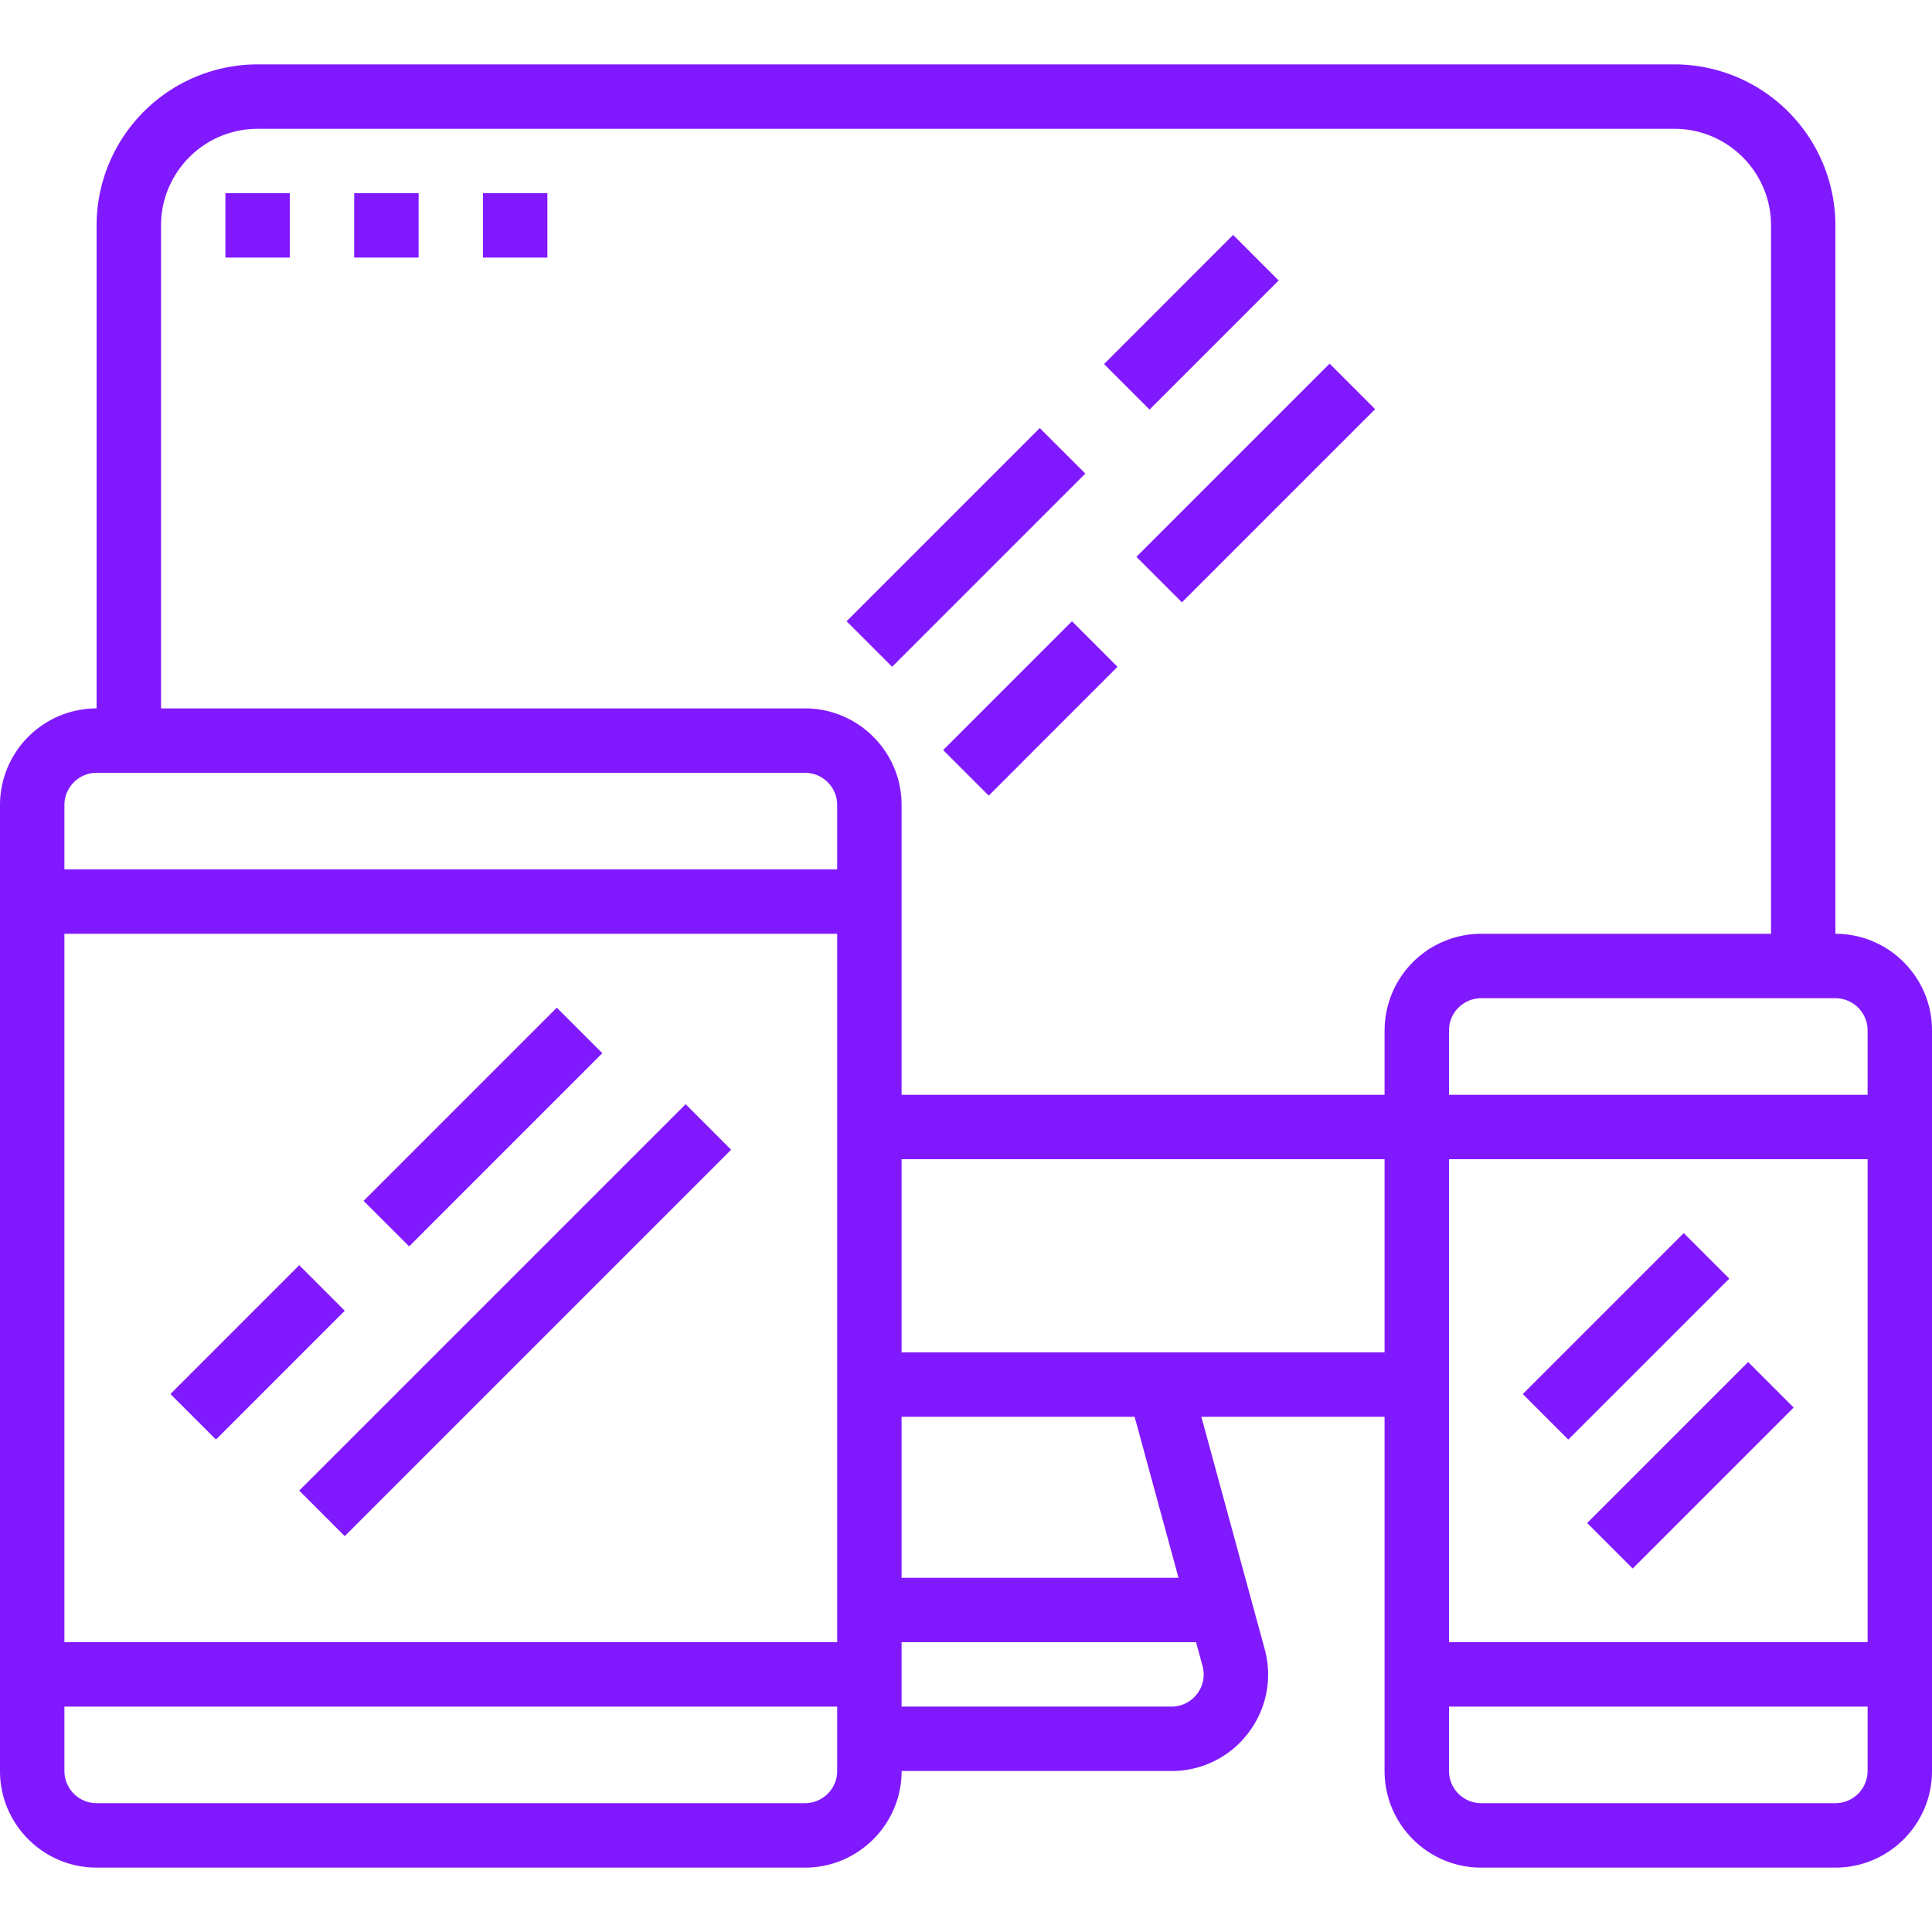 <svg xmlns="http://www.w3.org/2000/svg" width="64" height="64" fill="none"><g clip-path="url(#a)" stroke-width=".001"><path d="M60.8 30.933V7.467a5.34 5.34 0 0 0-5.333-5.334H8.533A5.34 5.34 0 0 0 3.2 7.467v16a3.204 3.204 0 0 0-3.2 3.2v32c0 1.764 1.436 3.2 3.2 3.2h23.467c1.764 0 3.2-1.436 3.2-3.2h8.94a3.176 3.176 0 0 0 2.542-1.258c.61-.799.809-1.814.544-2.784l-2.097-7.692h6.07v11.734c0 1.764 1.436 3.2 3.2 3.2H60.8c1.764 0 3.2-1.436 3.2-3.2V34.133c0-1.764-1.436-3.2-3.2-3.2ZM27.733 58.667c0 .587-.479 1.066-1.066 1.066H3.2a1.068 1.068 0 0 1-1.067-1.066v-2.134h25.6v2.134Zm0-4.267h-25.6V30.933h25.6V54.4Zm0-25.6h-25.6v-2.133c0-.588.48-1.067 1.067-1.067h23.467c.587 0 1.066.479 1.066 1.067V28.8Zm12.103 26.386c.088.323.022.661-.182.928-.203.267-.512.42-.848.42h-8.94V54.4h9.755l.215.786Zm-9.97-2.92v-5.333h7.72l1.454 5.334h-9.173Zm16-7.466h-16v-6.4h16v6.4Zm0-10.667v2.134h-16v-9.6c0-1.765-1.435-3.2-3.2-3.2H5.334v-16c0-1.765 1.436-3.2 3.2-3.2h46.934c1.764 0 3.2 1.435 3.2 3.2v23.466h-9.6a3.204 3.204 0 0 0-3.2 3.2Zm16 24.534c0 .587-.478 1.066-1.066 1.066H49.067A1.068 1.068 0 0 1 48 58.667v-2.134h13.867v2.134Zm0-4.267H48v-16h13.867v16Zm0-18.133H48v-2.134c0-.587.479-1.066 1.067-1.066H60.8c.588 0 1.067.479 1.067 1.066v2.134Z" fill="url(#b)" stroke="url(#c)"></path><path d="m9.912 41.911-4.267 4.267 1.509 1.509 4.267-4.267-1.509-1.509Z" fill="url(#d)" stroke="url(#e)"></path><path d="m22.712 36.578-12.8 12.8 1.508 1.509 12.8-12.8-1.508-1.509Z" fill="url(#f)" stroke="url(#g)"></path><path d="m18.444 33.38-6.4 6.4 1.51 1.508 6.399-6.4-1.509-1.508Z" fill="url(#h)" stroke="url(#i)"></path><path d="m55.776 40.847-5.332 5.333 1.508 1.508 5.333-5.332-1.509-1.509Z" fill="url(#j)" stroke="url(#k)"></path><path d="m57.909 45.118-5.333 5.333 1.509 1.508 5.332-5.332-1.508-1.509Z" fill="url(#l)" stroke="url(#m)"></path><path d="m34.444 14.18-6.4 6.4 1.509 1.508 6.4-6.4-1.509-1.508Z" fill="url(#n)" stroke="url(#o)"></path><path d="m44.045 12.046-6.4 6.4 1.508 1.508 6.4-6.4-1.508-1.508Z" fill="url(#p)" stroke="url(#q)"></path><path d="m35.51 20.58-4.266 4.267 1.509 1.509 4.266-4.267-1.508-1.509Z" fill="url(#r)" stroke="url(#s)"></path><path d="m40.849 7.782-4.277 4.278 1.508 1.508 4.277-4.277-1.508-1.509Z" fill="url(#t)" stroke="url(#u)"></path><path d="M9.6 6.4H7.467v2.133H9.6V6.4Z" fill="url(#v)" stroke="url(#w)"></path><path d="M13.867 6.4h-2.134v2.133h2.134V6.4Z" fill="url(#x)" stroke="url(#y)"></path><path d="M18.133 6.4H16v2.133h2.133V6.4Z" fill="url(#z)" stroke="url(#A)"></path></g><defs><linearGradient id="b" x1="32" y1="2.133" x2="32" y2="61.867" gradientUnits="userSpaceOnUse"><stop stop-color="#8119FF"></stop></linearGradient><linearGradient id="c" x1="32" y1="2.133" x2="32" y2="61.867" gradientUnits="userSpaceOnUse"><stop stop-color="#8119FF"></stop></linearGradient><linearGradient id="d" x1="7.779" y1="44.045" x2="9.287" y2="45.553" gradientUnits="userSpaceOnUse"><stop stop-color="#8119FF"></stop></linearGradient><linearGradient id="e" x1="7.779" y1="44.045" x2="9.287" y2="45.553" gradientUnits="userSpaceOnUse"><stop stop-color="#8119FF"></stop></linearGradient><linearGradient id="f" x1="16.312" y1="42.978" x2="17.82" y2="44.487" gradientUnits="userSpaceOnUse"><stop stop-color="#8119FF"></stop></linearGradient><linearGradient id="g" x1="16.312" y1="42.978" x2="17.82" y2="44.487" gradientUnits="userSpaceOnUse"><stop stop-color="#8119FF"></stop></linearGradient><linearGradient id="h" x1="15.245" y1="36.58" x2="16.753" y2="38.088" gradientUnits="userSpaceOnUse"><stop stop-color="#8119FF"></stop></linearGradient><linearGradient id="i" x1="15.245" y1="36.58" x2="16.753" y2="38.088" gradientUnits="userSpaceOnUse"><stop stop-color="#8119FF"></stop></linearGradient><linearGradient id="j" x1="53.11" y1="43.514" x2="54.618" y2="45.022" gradientUnits="userSpaceOnUse"><stop stop-color="#8119FF"></stop></linearGradient><linearGradient id="k" x1="53.11" y1="43.514" x2="54.618" y2="45.022" gradientUnits="userSpaceOnUse"><stop stop-color="#8119FF"></stop></linearGradient><linearGradient id="l" x1="55.243" y1="47.785" x2="56.751" y2="49.293" gradientUnits="userSpaceOnUse"><stop stop-color="#8119FF"></stop></linearGradient><linearGradient id="m" x1="55.243" y1="47.785" x2="56.751" y2="49.293" gradientUnits="userSpaceOnUse"><stop stop-color="#8119FF"></stop></linearGradient><linearGradient id="n" x1="31.244" y1="17.38" x2="32.753" y2="18.888" gradientUnits="userSpaceOnUse"><stop stop-color="#8119FF"></stop></linearGradient><linearGradient id="o" x1="31.244" y1="17.38" x2="32.753" y2="18.888" gradientUnits="userSpaceOnUse"><stop stop-color="#8119FF"></stop></linearGradient><linearGradient id="p" x1="40.845" y1="15.246" x2="42.353" y2="16.755" gradientUnits="userSpaceOnUse"><stop stop-color="#8119FF"></stop></linearGradient><linearGradient id="q" x1="40.845" y1="15.246" x2="42.353" y2="16.755" gradientUnits="userSpaceOnUse"><stop stop-color="#8119FF"></stop></linearGradient><linearGradient id="r" x1="33.377" y1="22.714" x2="34.886" y2="24.222" gradientUnits="userSpaceOnUse"><stop stop-color="#8119FF"></stop></linearGradient><linearGradient id="s" x1="33.377" y1="22.714" x2="34.886" y2="24.222" gradientUnits="userSpaceOnUse"><stop stop-color="#8119FF"></stop></linearGradient><linearGradient id="t" x1="38.71" y1="9.921" x2="40.219" y2="11.429" gradientUnits="userSpaceOnUse"><stop stop-color="#8119FF"></stop></linearGradient><linearGradient id="u" x1="38.71" y1="9.921" x2="40.219" y2="11.429" gradientUnits="userSpaceOnUse"><stop stop-color="#8119FF"></stop></linearGradient><linearGradient id="v" x1="8.533" y1="6.4" x2="8.533" y2="8.533" gradientUnits="userSpaceOnUse"><stop stop-color="#8119FF"></stop></linearGradient><linearGradient id="w" x1="8.533" y1="6.4" x2="8.533" y2="8.533" gradientUnits="userSpaceOnUse"><stop stop-color="#8119FF"></stop></linearGradient><linearGradient id="x" x1="12.8" y1="6.4" x2="12.8" y2="8.533" gradientUnits="userSpaceOnUse"><stop stop-color="#8119FF"></stop></linearGradient><linearGradient id="y" x1="12.8" y1="6.4" x2="12.8" y2="8.533" gradientUnits="userSpaceOnUse"><stop stop-color="#8119FF"></stop></linearGradient><linearGradient id="z" x1="17.067" y1="6.4" x2="17.067" y2="8.533" gradientUnits="userSpaceOnUse"><stop stop-color="#8119FF"></stop></linearGradient><linearGradient id="A" x1="17.067" y1="6.4" x2="17.067" y2="8.533" gradientUnits="userSpaceOnUse"><stop stop-color="#8119FF"></stop></linearGradient><clipPath id="a"><path fill="#fff" d="M0 0h64v64H0z"></path></clipPath></defs></svg>